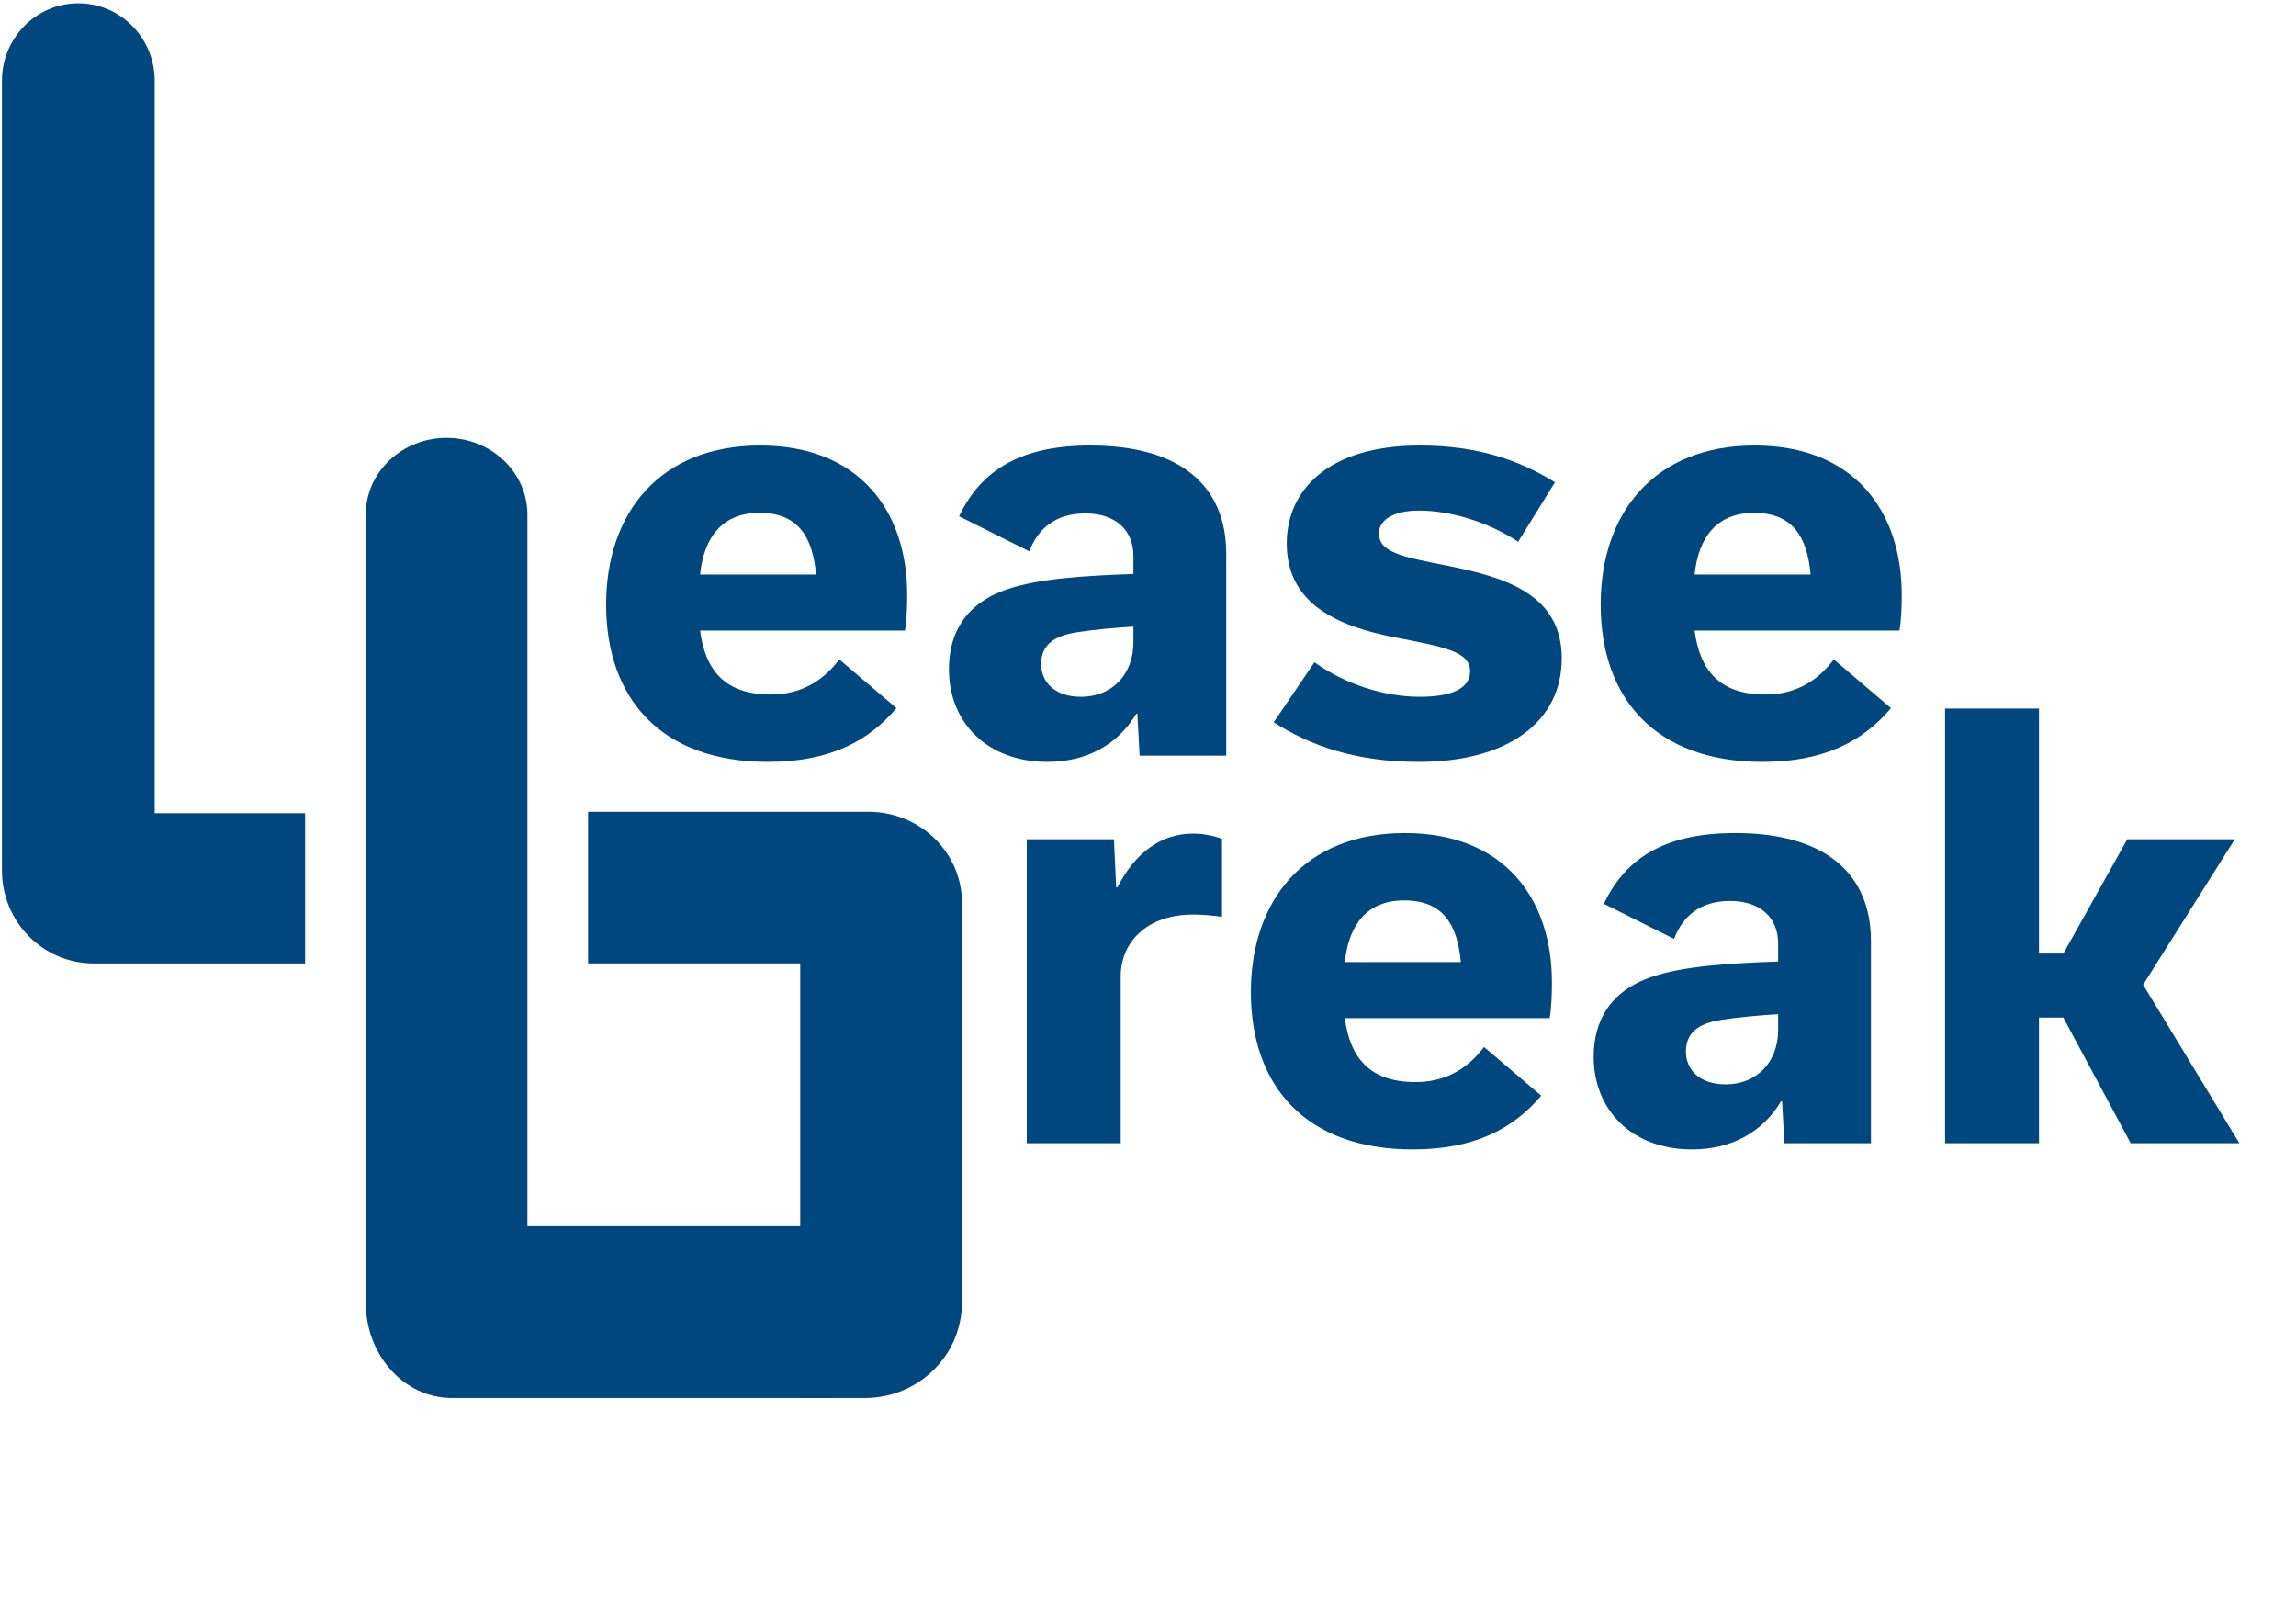 <svg width="584" height="413" viewBox="0 0 584 413" fill="none" xmlns="http://www.w3.org/2000/svg">
<path fill-rule="evenodd" clip-rule="evenodd" d="M19.923 0.835C9.196 0.835 0.5 9.652 0.5 20.527V221.379C0.5 234.429 10.935 245.008 23.808 245.008H31.577H39.347H77.607V206.818H39.347V20.527C39.347 9.652 30.651 0.835 19.923 0.835Z" fill="#00467F"/>
<path d="M93.026 130.879C93.026 120.096 102.232 111.355 113.588 111.355C124.944 111.355 134.15 120.096 134.15 130.879V314.404H93.026V130.879Z" fill="#00467F"/>
<path d="M203.544 242.436H244.668V331.292C244.668 344.676 233.621 355.526 219.993 355.526H203.544V242.436Z" fill="#00467F"/>
<path d="M211.265 311.832L211.265 355.526L114.913 355.526C102.829 355.526 93.034 344.666 93.034 331.269L93.034 311.832L211.265 311.832Z" fill="#00467F"/>
<path d="M220.903 206.452C234.033 206.452 244.678 216.809 244.678 229.584L244.678 245.006L149.579 245.006L149.579 206.452L220.903 206.452Z" fill="#00467F"/>
<path d="M178.068 146.115C179.075 136.471 183.825 130.426 193.181 130.426C202.968 130.426 206.71 136.471 207.574 146.115H178.068ZM213.475 167.705C208.726 174.038 202.68 176.629 196.059 176.629C184.257 176.629 179.363 170.295 178.068 160.364H230.172C230.603 157.917 230.747 154.463 230.747 151.296C230.747 129.85 218.513 113.298 193.325 113.298C167.848 113.298 154.175 130.426 154.175 153.743C154.175 177.492 167.992 193.757 195.34 193.757C211.316 193.757 221.104 188.287 228.013 180.083L213.475 167.705Z" fill="#00467F"/>
<path d="M311.893 192.173V140.789C311.893 123.805 300.522 113.298 277.349 113.298C260.077 113.298 249.714 119.199 243.957 131.29L261.804 140.213C263.963 134.6 268.281 130.57 276.054 130.57C283.826 130.57 288.288 134.888 288.288 141.365V145.971C275.766 146.403 264.251 147.122 256.191 149.857C245.54 153.455 241.366 161.084 241.366 170.152C241.366 183.825 251.153 193.757 266.41 193.757C276.486 193.757 284.402 189.295 289.008 181.522H289.296L289.871 192.173H311.893ZM274.902 177.204C268.281 177.204 264.827 173.462 264.827 168.856C264.827 163.243 269.289 161.516 273.895 160.796C278.501 160.076 283.826 159.644 288.288 159.357V163.387C288.288 171.303 283.107 177.204 274.902 177.204Z" fill="#00467F"/>
<path d="M360.825 193.757C383.998 193.757 397.24 183.249 397.24 167.417C397.24 151.152 382.847 146.834 368.597 143.956C355.931 141.509 350.75 140.357 350.75 135.608C350.75 132.441 354.06 129.85 360.969 129.85C368.741 129.85 378.241 132.585 386.157 137.767L395.513 122.654C386.733 117.184 376.082 113.298 361.113 113.298C337.652 113.298 327.288 124.813 327.288 138.198C327.288 153.455 339.955 159.213 354.78 162.091C367.446 164.538 373.923 165.69 373.923 170.727C373.923 175.333 368.741 177.204 361.113 177.204C352.189 177.204 342.114 174.038 334.341 168.424L323.978 183.681C333.19 189.583 344.704 193.757 360.825 193.757Z" fill="#00467F"/>
<path d="M431.036 146.115C432.044 136.471 436.794 130.426 446.149 130.426C455.937 130.426 459.679 136.471 460.543 146.115H431.036ZM466.444 167.705C461.694 174.038 455.649 176.629 449.028 176.629C437.225 176.629 432.332 170.295 431.036 160.364H483.14C483.572 157.917 483.716 154.463 483.716 151.296C483.716 129.85 471.482 113.298 446.293 113.298C420.817 113.298 407.143 130.426 407.143 153.743C407.143 177.492 420.961 193.757 448.308 193.757C464.285 193.757 474.072 188.287 480.981 180.083L466.444 167.705Z" fill="#00467F"/>
<path d="M261.166 290.732H285.059V248.271C285.059 239.779 291.536 232.583 303.482 232.583C306.073 232.583 309.096 232.871 310.823 233.158V213.296C308.664 212.576 306.217 212 303.482 212C294.846 212 288.513 217.326 284.195 225.674H283.907L283.332 213.44H261.166V290.732Z" fill="#00467F"/>
<path d="M342.062 244.673C343.07 235.03 347.82 228.984 357.175 228.984C366.963 228.984 370.705 235.03 371.569 244.673H342.062ZM377.47 266.263C372.72 272.596 366.675 275.187 360.054 275.187C348.251 275.187 343.358 268.854 342.062 258.922H394.166C394.598 256.476 394.742 253.021 394.742 249.855C394.742 228.409 382.508 211.856 357.319 211.856C331.843 211.856 318.169 228.984 318.169 252.302C318.169 276.051 331.987 292.315 359.334 292.315C375.311 292.315 385.098 286.846 392.007 278.641L377.47 266.263Z" fill="#00467F"/>
<path d="M475.888 290.732V239.348C475.888 222.363 464.517 211.856 441.344 211.856C424.072 211.856 413.708 217.758 407.951 229.848L425.799 238.772C427.958 233.158 432.276 229.128 440.048 229.128C447.821 229.128 452.283 233.446 452.283 239.923V244.529C439.76 244.961 428.246 245.681 420.185 248.415C409.534 252.014 405.36 259.642 405.36 268.71C405.36 282.384 415.148 292.315 430.405 292.315C440.48 292.315 448.396 287.853 453.002 280.081H453.29L453.866 290.732H475.888ZM438.897 275.763C432.276 275.763 428.821 272.02 428.821 267.415C428.821 261.801 433.283 260.074 437.889 259.354C442.495 258.635 447.821 258.203 452.283 257.915V261.945C452.283 269.861 447.101 275.763 438.897 275.763Z" fill="#00467F"/>
<path d="M541.947 290.732H569.583L545.114 250.43L568.431 213.44H541.084L524.819 242.514H518.63V180.191H494.737V290.732H518.63V258.779H524.819L541.947 290.732Z" fill="#00467F"/>
</svg>

